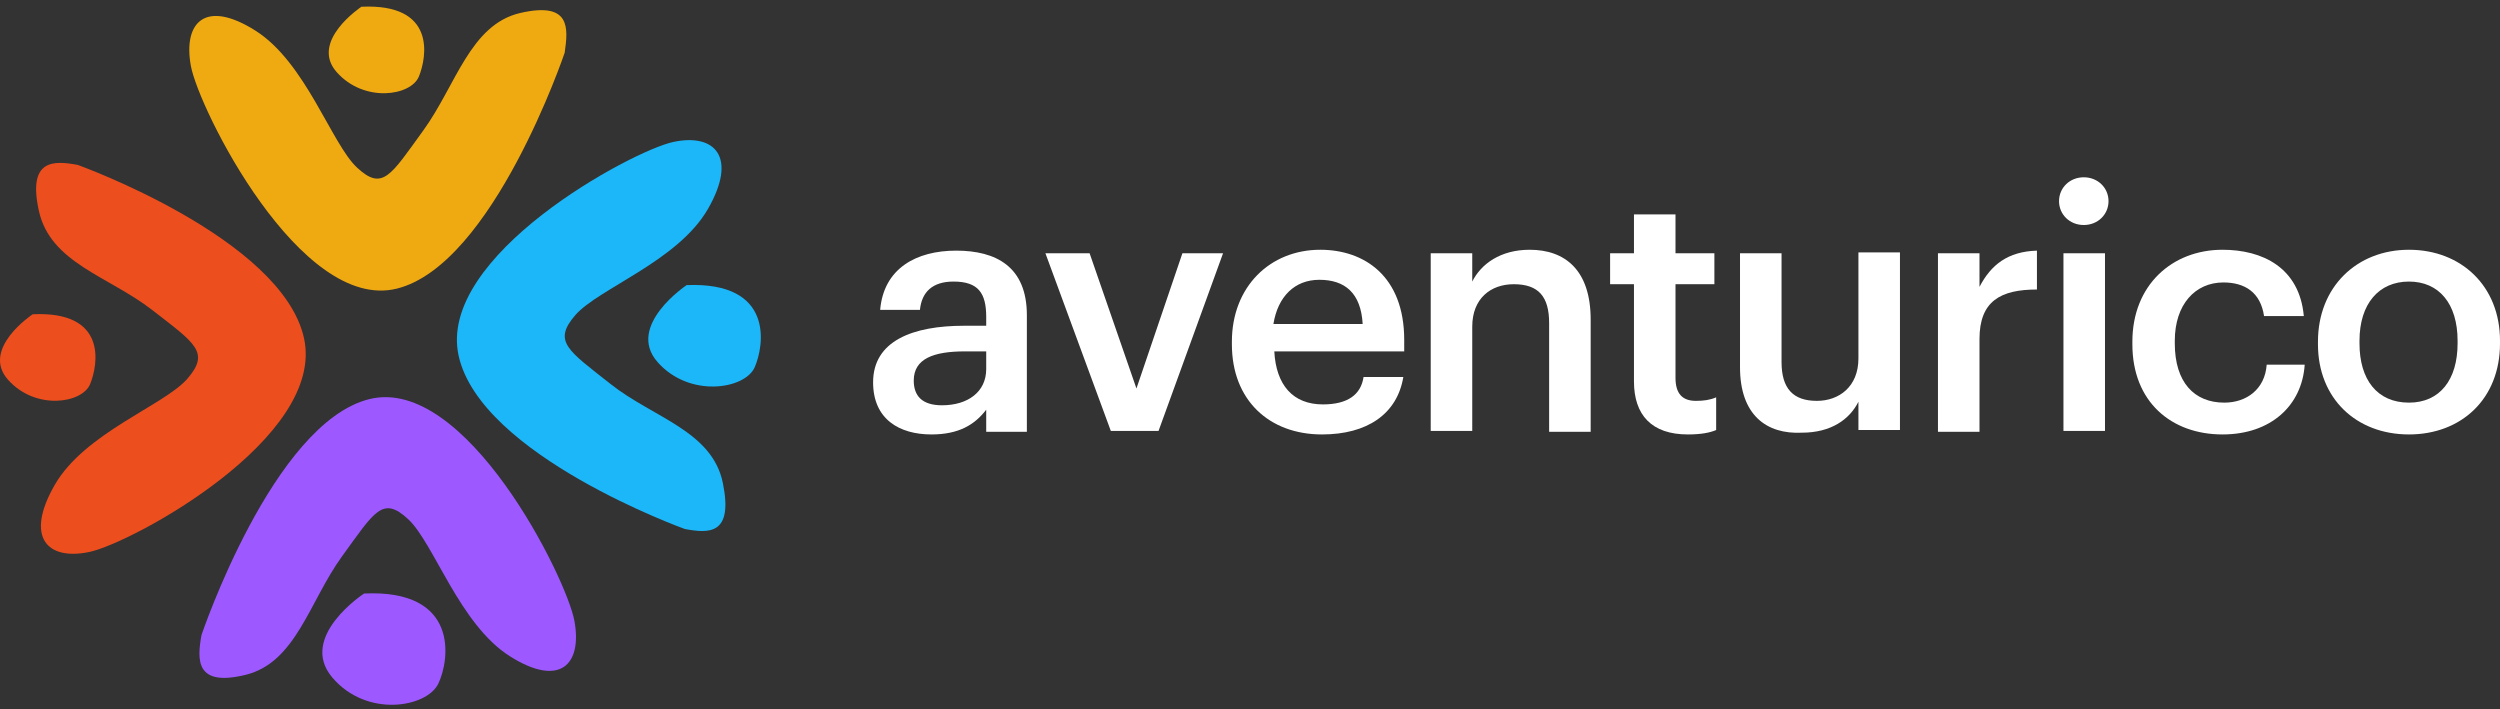 <?xml version="1.0" encoding="UTF-8"?> <svg xmlns="http://www.w3.org/2000/svg" width="370" height="105" viewBox="0 0 370 105" fill="none"><rect x="0" y="0" width="370" height="105" fill="#333333" stroke="none"/> <path d="M129.219 56.582C129.219 50.435 135.104 48.211 142.69 48.211H145.96V46.903C145.96 43.372 144.783 41.672 141.12 41.672C137.982 41.672 136.412 43.241 136.151 45.857H130.265C130.788 39.71 135.627 37.094 141.513 37.094C147.398 37.094 151.976 39.449 151.976 46.642V63.906H145.96V60.636C144.259 62.86 141.905 64.298 137.851 64.298C133.142 64.298 129.219 62.075 129.219 56.582ZM145.96 54.62V52.004H142.821C138.243 52.004 135.235 53.05 135.235 56.32C135.235 58.544 136.412 59.982 139.42 59.982C143.213 59.982 145.96 58.02 145.96 54.62Z" fill="white"></path> <path d="M154.723 37.487H161.262L168.194 57.497L174.995 37.487H181.011L171.464 63.775H164.401L154.723 37.487Z" fill="white"></path> <path d="M182.319 50.958V50.566C182.319 42.457 187.943 36.964 195.398 36.964C201.937 36.964 207.823 40.887 207.823 50.304V52.004H188.597C188.858 56.974 191.343 59.852 195.79 59.852C199.452 59.852 201.414 58.413 201.806 55.797H207.692C206.776 61.29 202.329 64.298 195.659 64.298C187.812 64.298 182.319 59.198 182.319 50.958ZM201.676 47.95C201.414 43.372 199.06 41.41 195.267 41.41C191.605 41.41 189.12 43.895 188.466 47.95H201.676Z" fill="white"></path> <path d="M211.746 37.487H217.893V41.672C219.201 39.056 222.078 36.964 226.394 36.964C231.626 36.964 235.419 39.972 235.419 47.296V63.906H229.272V47.819C229.272 43.895 227.702 42.064 224.04 42.064C220.64 42.064 217.893 44.157 217.893 48.342V63.775H211.746V37.487Z" fill="white"></path> <path d="M241.827 56.451V42.064H238.296V37.487H241.827V31.732H247.974V37.487H253.729V42.064H247.974V55.928C247.974 58.282 249.021 59.328 250.982 59.328C252.159 59.328 253.075 59.198 253.991 58.805V63.644C253.075 64.037 251.767 64.298 249.805 64.298C244.443 64.298 241.827 61.421 241.827 56.451Z" fill="white"></path> <path d="M257.521 54.358V37.487H263.669V53.574C263.669 57.497 265.369 59.328 268.9 59.328C272.17 59.328 275.047 57.236 275.047 53.05V37.356H281.194V63.644H275.047V59.459C273.739 62.075 270.993 64.037 266.677 64.037C261.445 64.298 257.521 61.421 257.521 54.358Z" fill="white"></path> <path d="M286.818 37.487H292.965V42.457C294.666 39.187 297.151 37.225 301.467 37.094V42.849C296.104 42.849 292.965 44.549 292.965 50.173V63.906H286.818V37.487Z" fill="white"></path> <path d="M304.737 29.77C304.737 27.808 306.306 26.239 308.399 26.239C310.492 26.239 312.061 27.808 312.061 29.77C312.061 31.732 310.492 33.301 308.399 33.301C306.306 33.301 304.737 31.732 304.737 29.77ZM305.391 37.487H311.538V63.775H305.391V37.487Z" fill="white"></path> <path d="M315.592 50.958V50.566C315.592 42.195 321.477 36.964 328.932 36.964C334.818 36.964 340.311 39.579 340.965 46.773H335.079C334.556 43.241 332.202 41.803 329.063 41.803C324.878 41.803 321.87 45.072 321.87 50.435V50.827C321.87 56.582 324.747 59.59 329.194 59.59C332.463 59.59 335.21 57.628 335.472 53.966H341.096C340.703 59.982 336.126 64.298 328.932 64.298C321.346 64.298 315.592 59.459 315.592 50.958Z" fill="white"></path> <path d="M343.058 50.958V50.566C343.058 42.457 348.813 36.964 356.529 36.964C364.246 36.964 370.001 42.326 370.001 50.435V50.827C370.001 59.067 364.246 64.298 356.529 64.298C348.682 64.298 343.058 58.936 343.058 50.958ZM363.723 50.827V50.435C363.723 44.942 360.976 41.672 356.529 41.672C352.083 41.672 349.205 44.942 349.205 50.435V50.827C349.205 56.189 351.821 59.59 356.529 59.59C361.107 59.59 363.723 56.189 363.723 50.827Z" fill="white"></path> <path d="M29.82 93.987C29.82 93.987 40.414 62.598 54.67 59.067C68.926 55.535 83.836 85.486 85.013 91.895C86.19 98.303 82.92 101.835 75.465 97.126C68.01 92.418 64.217 80.385 60.425 76.854C56.632 73.323 55.455 75.677 50.615 82.347C45.776 89.017 43.814 98.042 36.359 99.873C28.904 101.704 29.166 97.649 29.82 93.987Z" fill="#9D59FF"></path> <path d="M83.573 7.798C83.573 7.798 72.98 39.187 58.724 42.718C44.468 46.249 29.427 16.168 28.25 9.76C27.073 3.351 30.343 -0.18 37.797 4.528C45.252 9.236 49.045 21.269 52.838 24.8C56.631 28.331 57.808 25.977 62.647 19.307C67.486 12.637 69.579 3.612 77.034 1.912C84.489 0.212 84.097 4.136 83.573 7.798Z" fill="#EFA911"></path> <path d="M101.361 78.293C101.361 78.293 71.149 67.437 67.879 52.658C64.61 37.879 93.514 22.315 99.661 21.007C105.808 19.7 109.209 23.231 104.762 30.947C100.315 38.664 88.544 42.718 85.144 46.642C81.743 50.566 84.097 51.873 90.375 56.843C96.653 61.813 105.416 63.775 106.985 71.492C108.555 79.208 104.893 78.947 101.361 78.293Z" fill="#1BB7F9"></path> <path d="M11.509 24.408C11.509 24.408 41.721 35.263 44.991 50.042C48.261 64.821 19.487 80.385 13.21 81.693C6.932 83.001 3.662 79.47 8.109 71.753C12.556 64.037 24.326 59.982 27.727 56.059C31.128 52.135 28.904 50.827 22.495 45.857C16.087 40.887 7.455 38.925 5.755 31.209C4.054 23.492 7.978 23.754 11.509 24.408Z" fill="#ED4E1E"></path> <path d="M53.492 0.997C53.492 0.997 45.776 6.097 49.83 10.675C53.885 15.253 60.817 14.206 61.994 11.329C63.171 8.452 64.609 0.474 53.492 0.997Z" fill="#EFA911"></path> <path d="M4.839 46.511C4.839 46.511 -2.877 51.612 1.177 56.19C5.232 60.767 12.163 59.721 13.34 56.843C14.518 53.966 15.956 45.988 4.839 46.511Z" fill="#ED4E1E"></path> <path d="M53.885 87.84C53.885 87.84 44.075 94.249 49.176 100.265C54.277 106.281 63.171 104.712 64.871 101.181C66.571 97.649 68.01 87.186 53.885 87.84Z" fill="#9D59FF"></path> <path d="M101.623 42.195C101.623 42.195 92.598 48.211 97.307 53.574C102.015 58.936 110.255 57.628 111.693 54.358C113.132 51.089 114.571 41.672 101.623 42.195Z" fill="#1BB7F9"></path> </svg> 